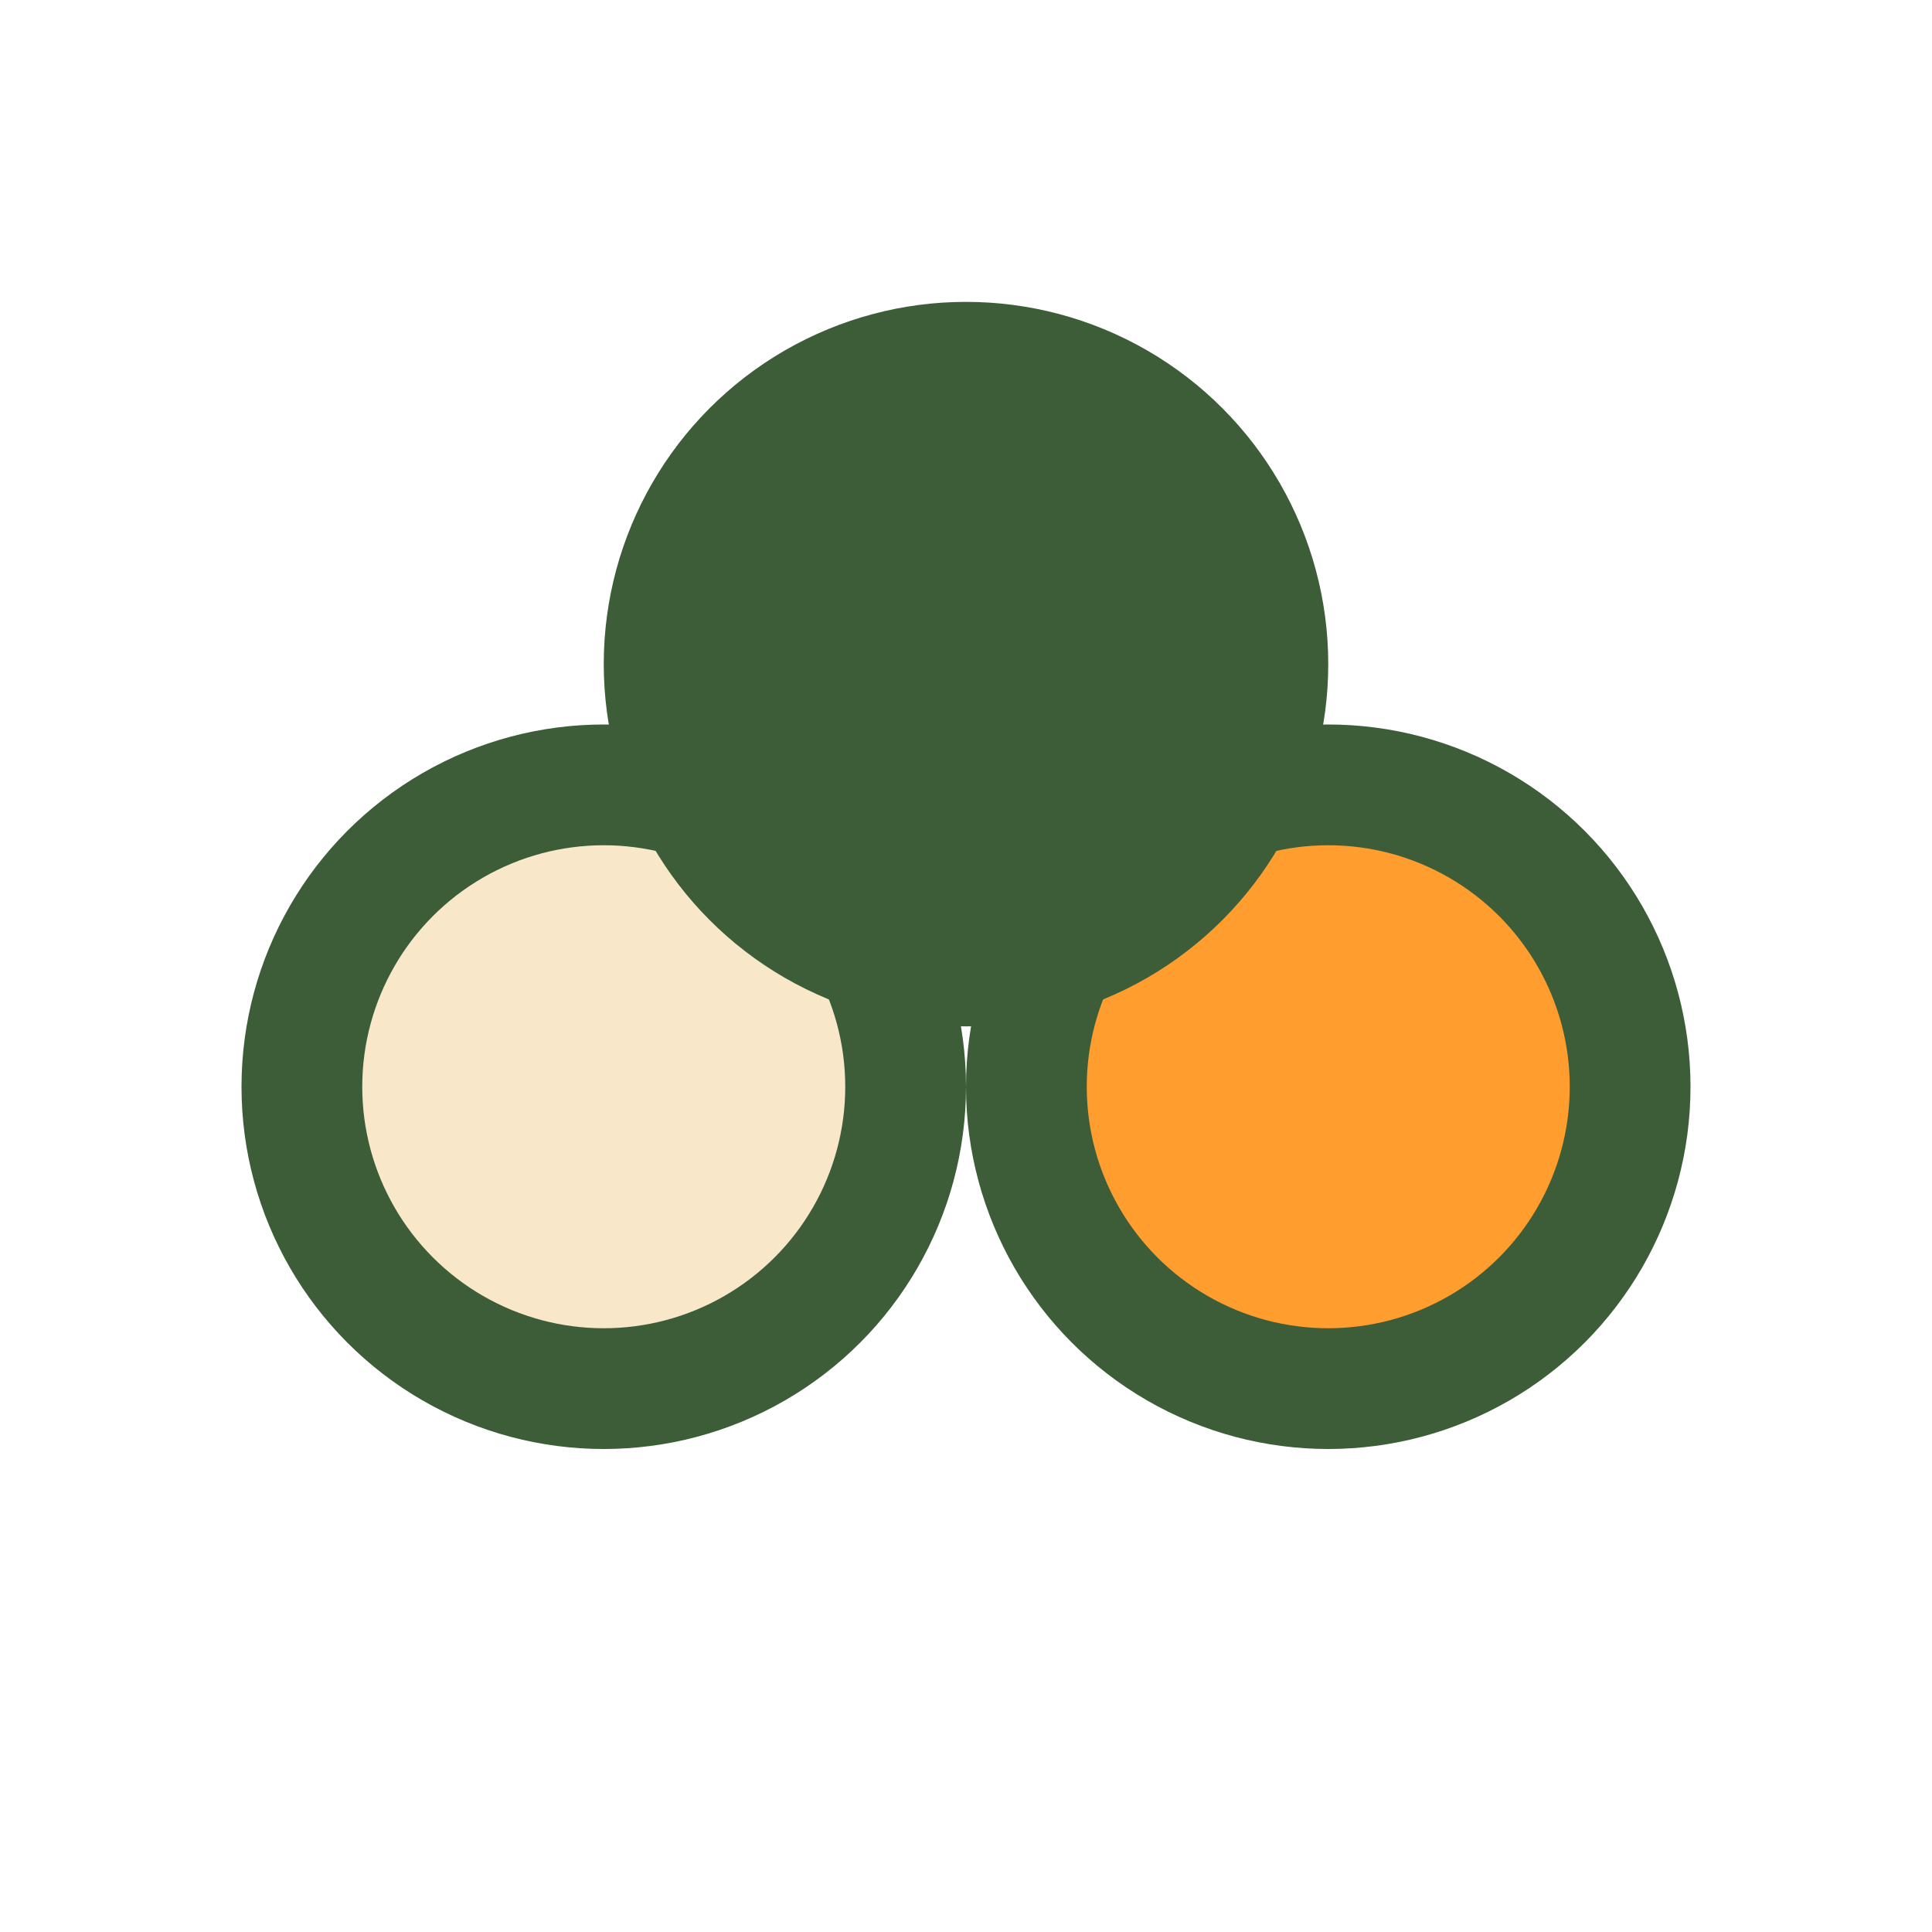 <?xml version="1.0" encoding="UTF-8"?>
<svg xmlns="http://www.w3.org/2000/svg" width="32" height="32" viewBox="0 0 32 32"><circle cx="10" cy="18" r="5" fill="#F8E7C9" stroke="#3C5D38" stroke-width="2"/><circle cx="22" cy="18" r="5" fill="#FF9D2F" stroke="#3C5D38" stroke-width="2"/><circle cx="16" cy="11" r="6" fill="#3C5D38"/></svg>
